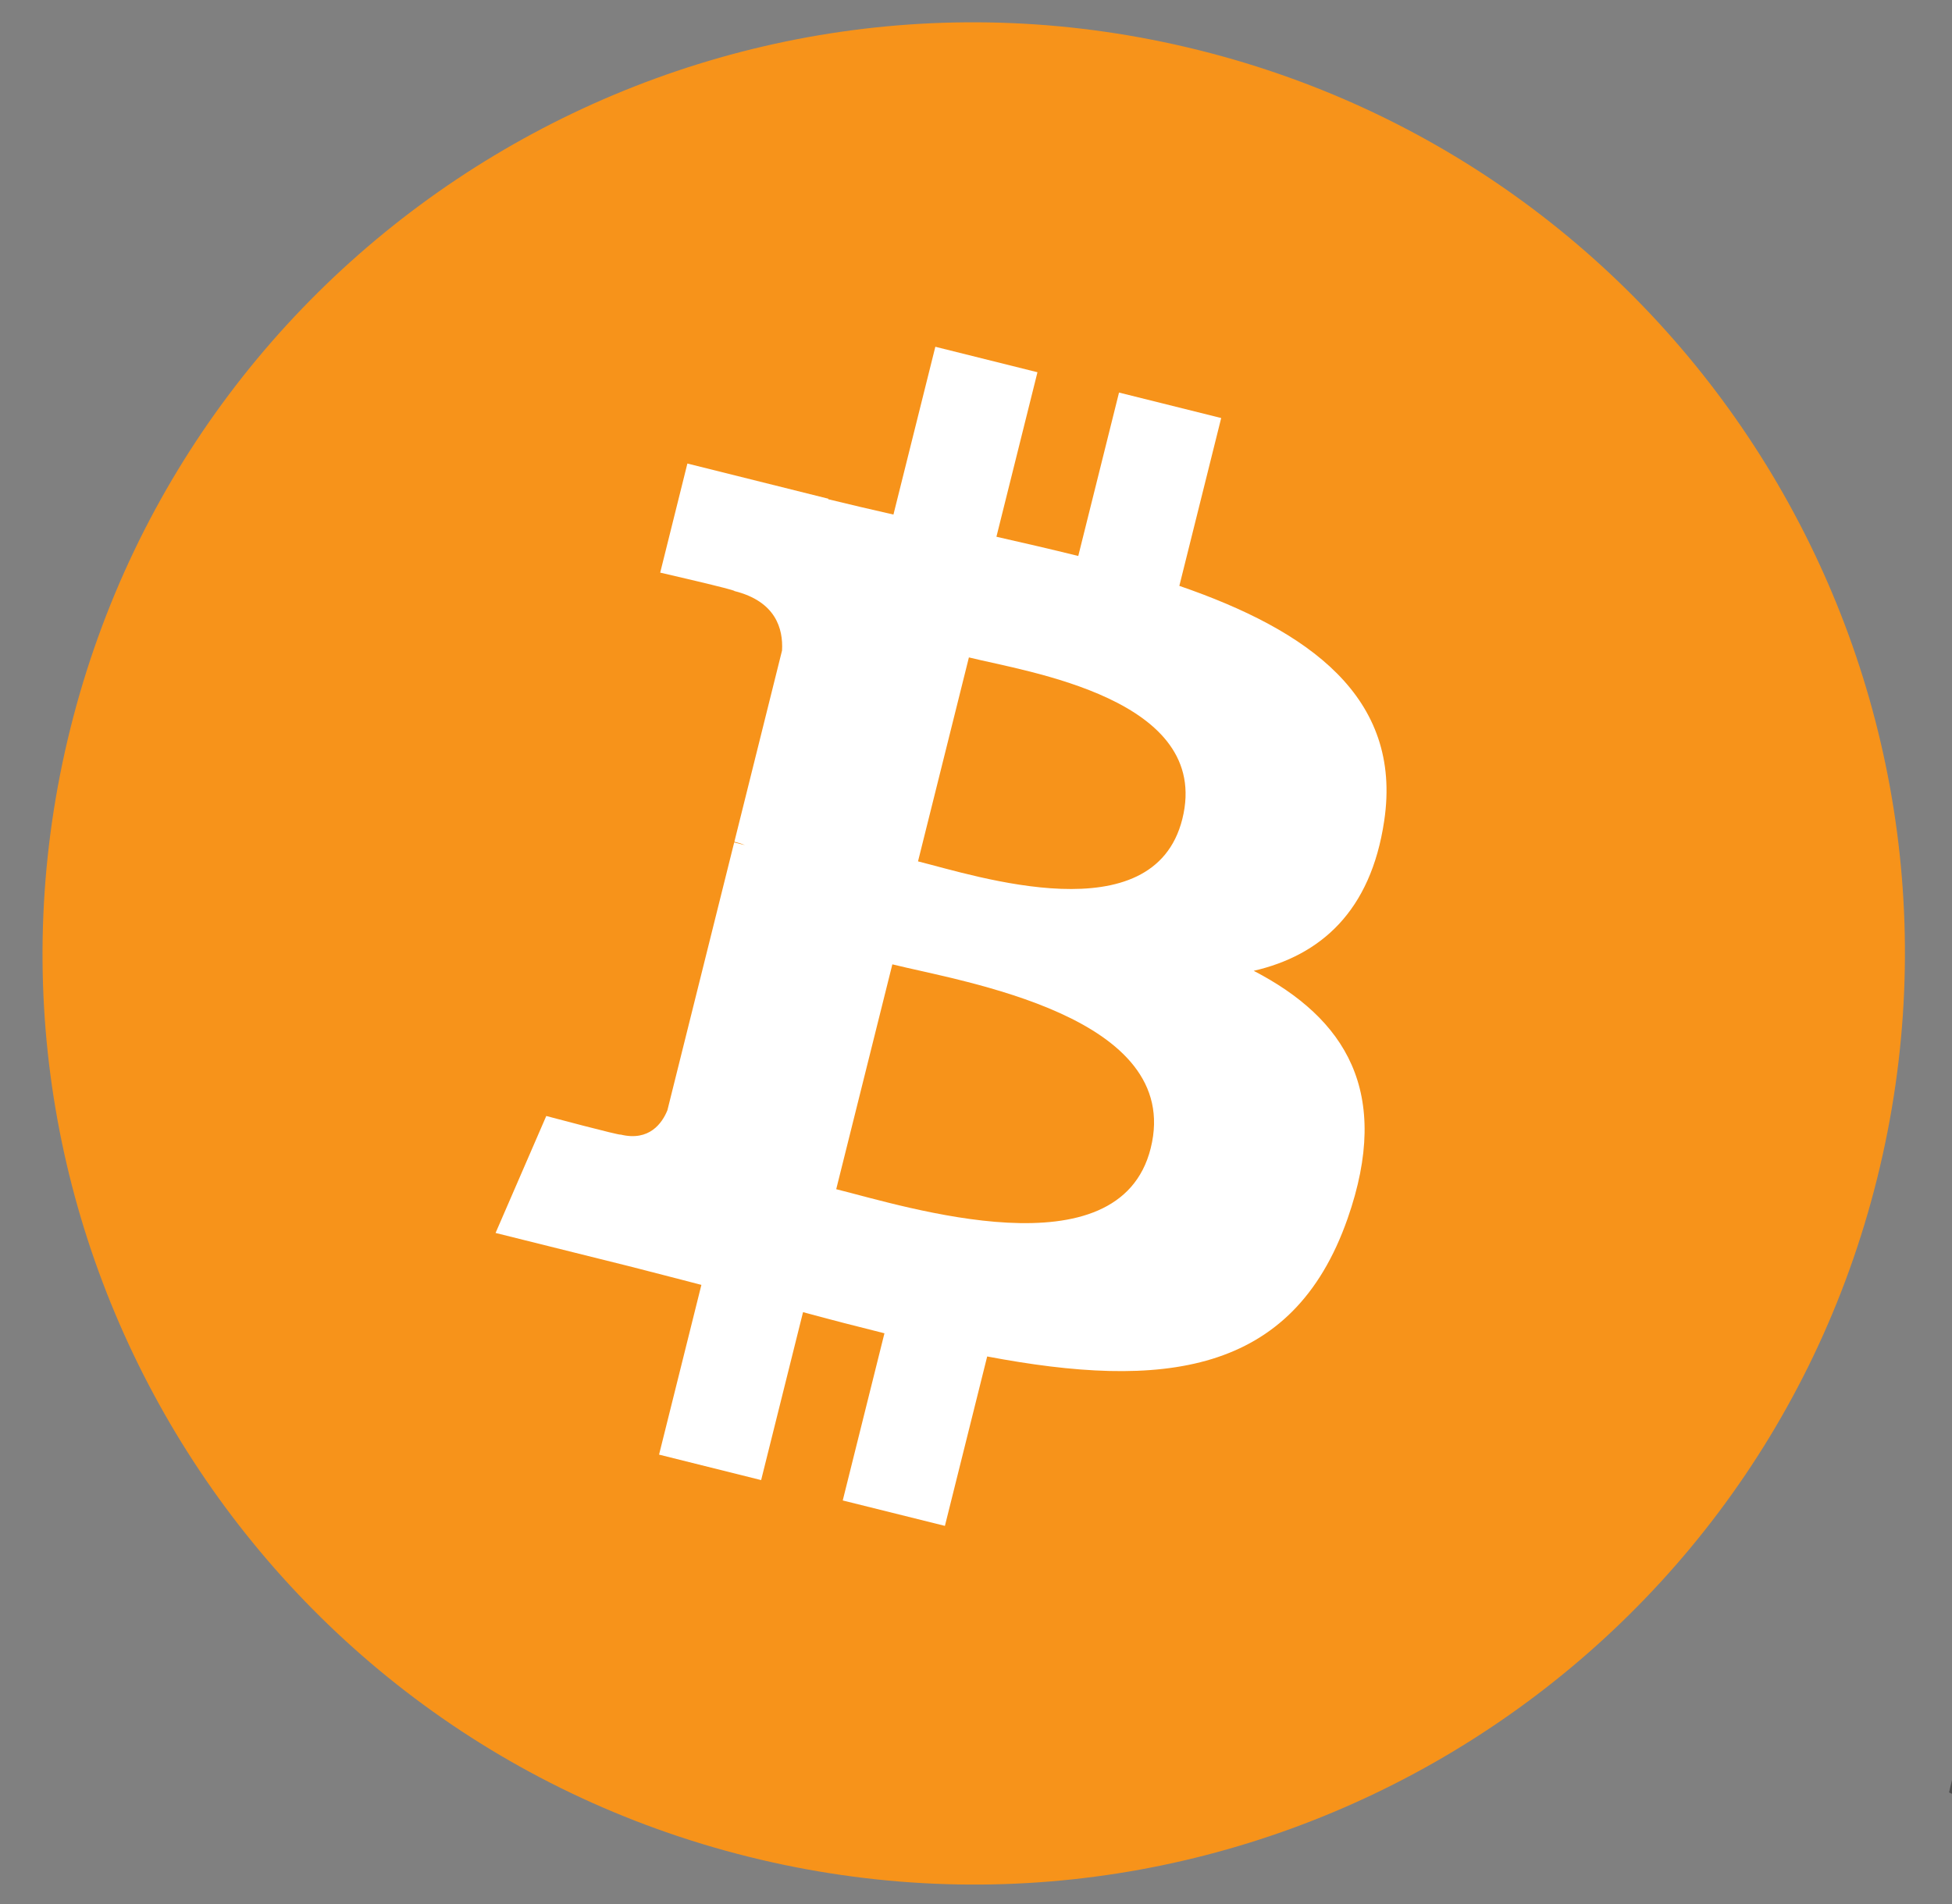 <?xml version="1.0" encoding="UTF-8"?>
<!-- Generated by Pixelmator Pro 3.6.17 -->
<svg width="41" height="40" viewBox="0 0 41 40" xmlns="http://www.w3.org/2000/svg">
    <rect x="0" y="0" width="41" height="40" fill="#808080" stroke="none"/>
    <g id="Group">
        <g id="g1">
            <path id="Path" fill="#f7931a" stroke="none" d="M 39.426 24.763 C 36.813 35.242 26.199 41.619 15.719 39.006 C 5.242 36.394 -1.135 25.779 1.479 15.3 C 4.09 4.82 14.704 -1.559 25.182 1.054 C 35.662 3.667 42.039 14.283 39.426 24.763 Z"/>
            <path id="path1" fill="#ffffff" stroke="none" d="M 29.074 17.244 C 29.463 14.641 27.481 13.241 24.771 12.308 L 25.65 8.782 L 23.504 8.247 L 22.648 11.68 C 22.084 11.54 21.505 11.407 20.929 11.276 L 21.791 7.82 L 19.646 7.285 L 18.766 10.81 C 18.299 10.703 17.841 10.598 17.396 10.488 L 17.398 10.477 L 14.438 9.738 L 13.867 12.03 C 13.867 12.03 15.46 12.395 15.426 12.417 C 16.295 12.634 16.452 13.21 16.426 13.666 L 15.425 17.683 C 15.485 17.698 15.562 17.72 15.648 17.754 C 15.576 17.736 15.5 17.717 15.421 17.698 L 14.018 23.325 C 13.911 23.589 13.642 23.985 13.034 23.835 C 13.055 23.866 11.474 23.445 11.474 23.445 L 10.409 25.902 L 13.202 26.598 C 13.721 26.728 14.23 26.865 14.732 26.993 L 13.843 30.559 L 15.987 31.094 L 16.867 27.566 C 17.452 27.725 18.021 27.872 18.577 28.01 L 17.701 31.522 L 19.847 32.056 L 20.735 28.497 C 24.395 29.189 27.147 28.91 28.305 25.6 C 29.239 22.935 28.259 21.397 26.333 20.395 C 27.736 20.071 28.792 19.149 29.074 17.244 Z M 24.17 24.12 C 23.507 26.785 19.019 25.344 17.564 24.983 L 18.743 20.259 C 20.198 20.622 24.863 21.34 24.17 24.12 Z M 24.834 17.205 C 24.229 19.629 20.494 18.398 19.282 18.096 L 20.351 13.811 C 21.562 14.113 25.464 14.676 24.834 17.205 Z"/>
            <g id="g2">
                <path id="path2" fill="#4d4d4d" stroke="none" d="M 58.215 12.307 C 59.801 12.307 61.171 12.591 62.323 13.149 C 63.48 13.713 64.435 14.472 65.201 15.427 C 65.957 16.387 66.519 17.508 66.882 18.794 C 67.243 20.083 67.424 21.469 67.424 22.952 C 67.424 25.231 67.006 27.384 66.163 29.414 C 65.32 31.446 64.177 33.209 62.722 34.713 C 61.268 36.215 59.552 37.399 57.572 38.274 C 55.596 39.149 53.447 39.587 51.14 39.587 C 50.842 39.587 50.317 39.578 49.576 39.563 C 48.836 39.548 47.984 39.471 47.03 39.342 C 46.071 39.209 45.056 39.011 43.984 38.745 C 42.913 38.485 41.896 38.12 40.938 37.656 L 49.504 1.666 L 57.175 0.477 L 54.109 13.249 C 54.765 12.953 55.427 12.724 56.087 12.557 C 56.748 12.392 57.457 12.307 58.215 12.307 Z M 51.78 33.501 C 52.935 33.501 54.024 33.217 55.046 32.659 C 56.072 32.1 56.957 31.346 57.699 30.406 C 58.44 29.462 59.027 28.399 59.455 27.211 C 59.883 26.024 60.099 24.785 60.099 23.495 C 60.099 21.911 59.835 20.676 59.307 19.783 C 58.779 18.893 57.803 18.446 56.386 18.446 C 55.921 18.446 55.323 18.535 54.58 18.693 C 53.836 18.861 53.17 19.21 52.572 19.735 L 49.307 33.299 C 49.504 33.333 49.678 33.366 49.826 33.398 C 49.972 33.431 50.133 33.455 50.293 33.472 C 50.462 33.491 50.656 33.5 50.89 33.5 C 51.124 33.5 51.417 33.501 51.78 33.501 Z"/>
                <path id="path3" fill="#4d4d4d" stroke="none" d="M 75.382 38.895 L 68.054 38.895 L 74.242 12.856 L 81.62 12.856 L 75.382 38.895 Z M 78.947 9.683 C 77.925 9.683 76.997 9.379 76.174 8.769 C 75.345 8.162 74.934 7.229 74.934 5.971 C 74.934 5.279 75.075 4.63 75.353 4.017 C 75.636 3.406 76.006 2.879 76.47 2.432 C 76.932 1.988 77.468 1.634 78.077 1.367 C 78.69 1.104 79.341 0.972 80.036 0.972 C 81.058 0.972 81.98 1.277 82.806 1.887 C 83.629 2.5 84.043 3.433 84.043 4.685 C 84.043 5.379 83.903 6.031 83.622 6.642 C 83.342 7.253 82.973 7.78 82.509 8.227 C 82.05 8.671 81.509 9.025 80.902 9.289 C 80.288 9.557 79.639 9.683 78.947 9.683 Z"/>
                <path id="path4" fill="#4d4d4d" stroke="none" d="M 88.04 6.369 L 95.715 5.18 L 93.83 12.856 L 102.05 12.856 L 100.566 18.894 L 92.396 18.894 L 90.219 28.002 C 90.019 28.762 89.905 29.471 89.873 30.13 C 89.837 30.792 89.921 31.36 90.119 31.839 C 90.316 32.319 90.67 32.689 91.183 32.95 C 91.694 33.216 92.426 33.35 93.386 33.35 C 94.176 33.35 94.947 33.275 95.691 33.126 C 96.431 32.979 97.181 32.775 97.941 32.508 L 98.487 38.153 C 97.497 38.517 96.425 38.829 95.269 39.092 C 94.112 39.358 92.742 39.487 91.159 39.487 C 88.883 39.487 87.118 39.149 85.86 38.476 C 84.605 37.798 83.717 36.872 83.186 35.699 C 82.662 34.531 82.428 33.184 82.493 31.667 C 82.561 30.146 82.79 28.548 83.186 26.864 L 88.04 6.369 Z"/>
                <path id="path5" fill="#4d4d4d" stroke="none" d="M 101.726 28.5 C 101.726 26.257 102.09 24.142 102.815 22.162 C 103.539 20.18 104.583 18.447 105.937 16.96 C 107.286 15.48 108.93 14.308 110.865 13.447 C 112.79 12.591 114.946 12.159 117.322 12.159 C 118.81 12.159 120.138 12.3 121.307 12.582 C 122.48 12.866 123.542 13.234 124.503 13.694 L 121.975 19.441 C 121.315 19.173 120.63 18.937 119.922 18.723 C 119.212 18.505 118.347 18.4 117.323 18.4 C 114.877 18.4 112.944 19.243 111.505 20.923 C 110.071 22.605 109.349 24.868 109.349 27.708 C 109.349 29.391 109.712 30.751 110.441 31.792 C 111.166 32.833 112.505 33.351 114.45 33.351 C 115.41 33.351 116.336 33.251 117.223 33.055 C 118.116 32.857 118.906 32.608 119.601 32.313 L 120.148 38.204 C 119.221 38.563 118.199 38.888 117.078 39.172 C 115.954 39.446 114.617 39.589 113.066 39.589 C 111.019 39.589 109.286 39.289 107.868 38.699 C 106.45 38.1 105.278 37.305 104.355 36.298 C 103.427 35.288 102.761 34.109 102.349 32.755 C 101.937 31.403 101.726 29.982 101.726 28.5 Z"/>
                <path id="path6" fill="#4d4d4d" stroke="none" d="M 134.276 39.588 C 132.528 39.588 131.008 39.321 129.72 38.793 C 128.435 38.266 127.371 37.526 126.529 36.566 C 125.686 35.611 125.055 34.48 124.623 33.176 C 124.191 31.872 123.983 30.429 123.983 28.848 C 123.983 26.864 124.301 24.881 124.945 22.904 C 125.586 20.922 126.536 19.141 127.794 17.558 C 129.043 15.973 130.582 14.677 132.396 13.667 C 134.207 12.663 136.29 12.158 138.63 12.158 C 140.347 12.158 141.858 12.425 143.165 12.953 C 144.465 13.479 145.536 14.226 146.382 15.181 C 147.22 16.14 147.856 17.267 148.284 18.573 C 148.715 19.873 148.928 21.32 148.928 22.903 C 148.928 24.88 148.614 26.864 147.99 28.847 C 147.366 30.821 146.44 32.606 145.217 34.192 C 143.997 35.775 142.471 37.07 140.639 38.076 C 138.809 39.083 136.686 39.588 134.276 39.588 Z M 137.939 18.399 C 136.852 18.399 135.892 18.714 135.07 19.337 C 134.245 19.968 133.551 20.76 132.993 21.715 C 132.428 22.675 132.009 23.721 131.726 24.859 C 131.446 25.999 131.308 27.077 131.308 28.101 C 131.308 29.753 131.575 31.04 132.098 31.966 C 132.63 32.887 133.584 33.351 134.971 33.351 C 136.061 33.351 137.016 33.038 137.843 32.408 C 138.664 31.783 139.358 30.99 139.921 30.032 C 140.482 29.078 140.904 28.028 141.187 26.889 C 141.464 25.752 141.605 24.668 141.605 23.646 C 141.605 21.998 141.34 20.708 140.811 19.784 C 140.283 18.862 139.325 18.399 137.939 18.399 Z"/>
                <path id="path7" fill="#4d4d4d" stroke="none" d="M 156.915 38.895 L 149.581 38.895 L 155.77 12.856 L 163.151 12.856 L 156.915 38.895 Z M 160.475 9.683 C 159.453 9.683 158.526 9.379 157.705 8.769 C 156.88 8.162 156.465 7.229 156.465 5.971 C 156.465 5.279 156.608 4.63 156.887 4.017 C 157.166 3.406 157.539 2.879 158.002 2.432 C 158.462 1.988 159.003 1.634 159.611 1.367 C 160.22 1.104 160.871 0.972 161.563 0.972 C 162.588 0.972 163.513 1.277 164.337 1.887 C 165.162 2.5 165.578 3.433 165.578 4.685 C 165.578 5.379 165.43 6.031 165.153 6.642 C 164.877 7.253 164.504 7.78 164.043 8.227 C 163.578 8.671 163.044 9.025 162.435 9.289 C 161.821 9.557 161.171 9.683 160.475 9.683 Z"/>
                <path id="path8" fill="#4d4d4d" stroke="none" d="M 168.429 14.042 C 168.985 13.88 169.606 13.684 170.282 13.471 C 170.96 13.259 171.717 13.061 172.563 12.882 C 173.4 12.698 174.344 12.549 175.383 12.433 C 176.421 12.315 177.605 12.258 178.92 12.258 C 182.784 12.258 185.448 13.383 186.919 15.627 C 188.389 17.871 188.643 20.943 187.689 24.835 L 184.319 38.895 L 176.943 38.895 L 180.21 25.131 C 180.409 24.272 180.565 23.441 180.681 22.629 C 180.798 21.825 180.791 21.116 180.655 20.502 C 180.524 19.895 180.218 19.399 179.741 19.015 C 179.258 18.636 178.527 18.446 177.536 18.446 C 176.581 18.446 175.609 18.549 174.617 18.747 L 169.814 38.894 L 162.435 38.894 L 168.429 14.042 Z"/>
            </g>
        </g>
    </g>
</svg>
